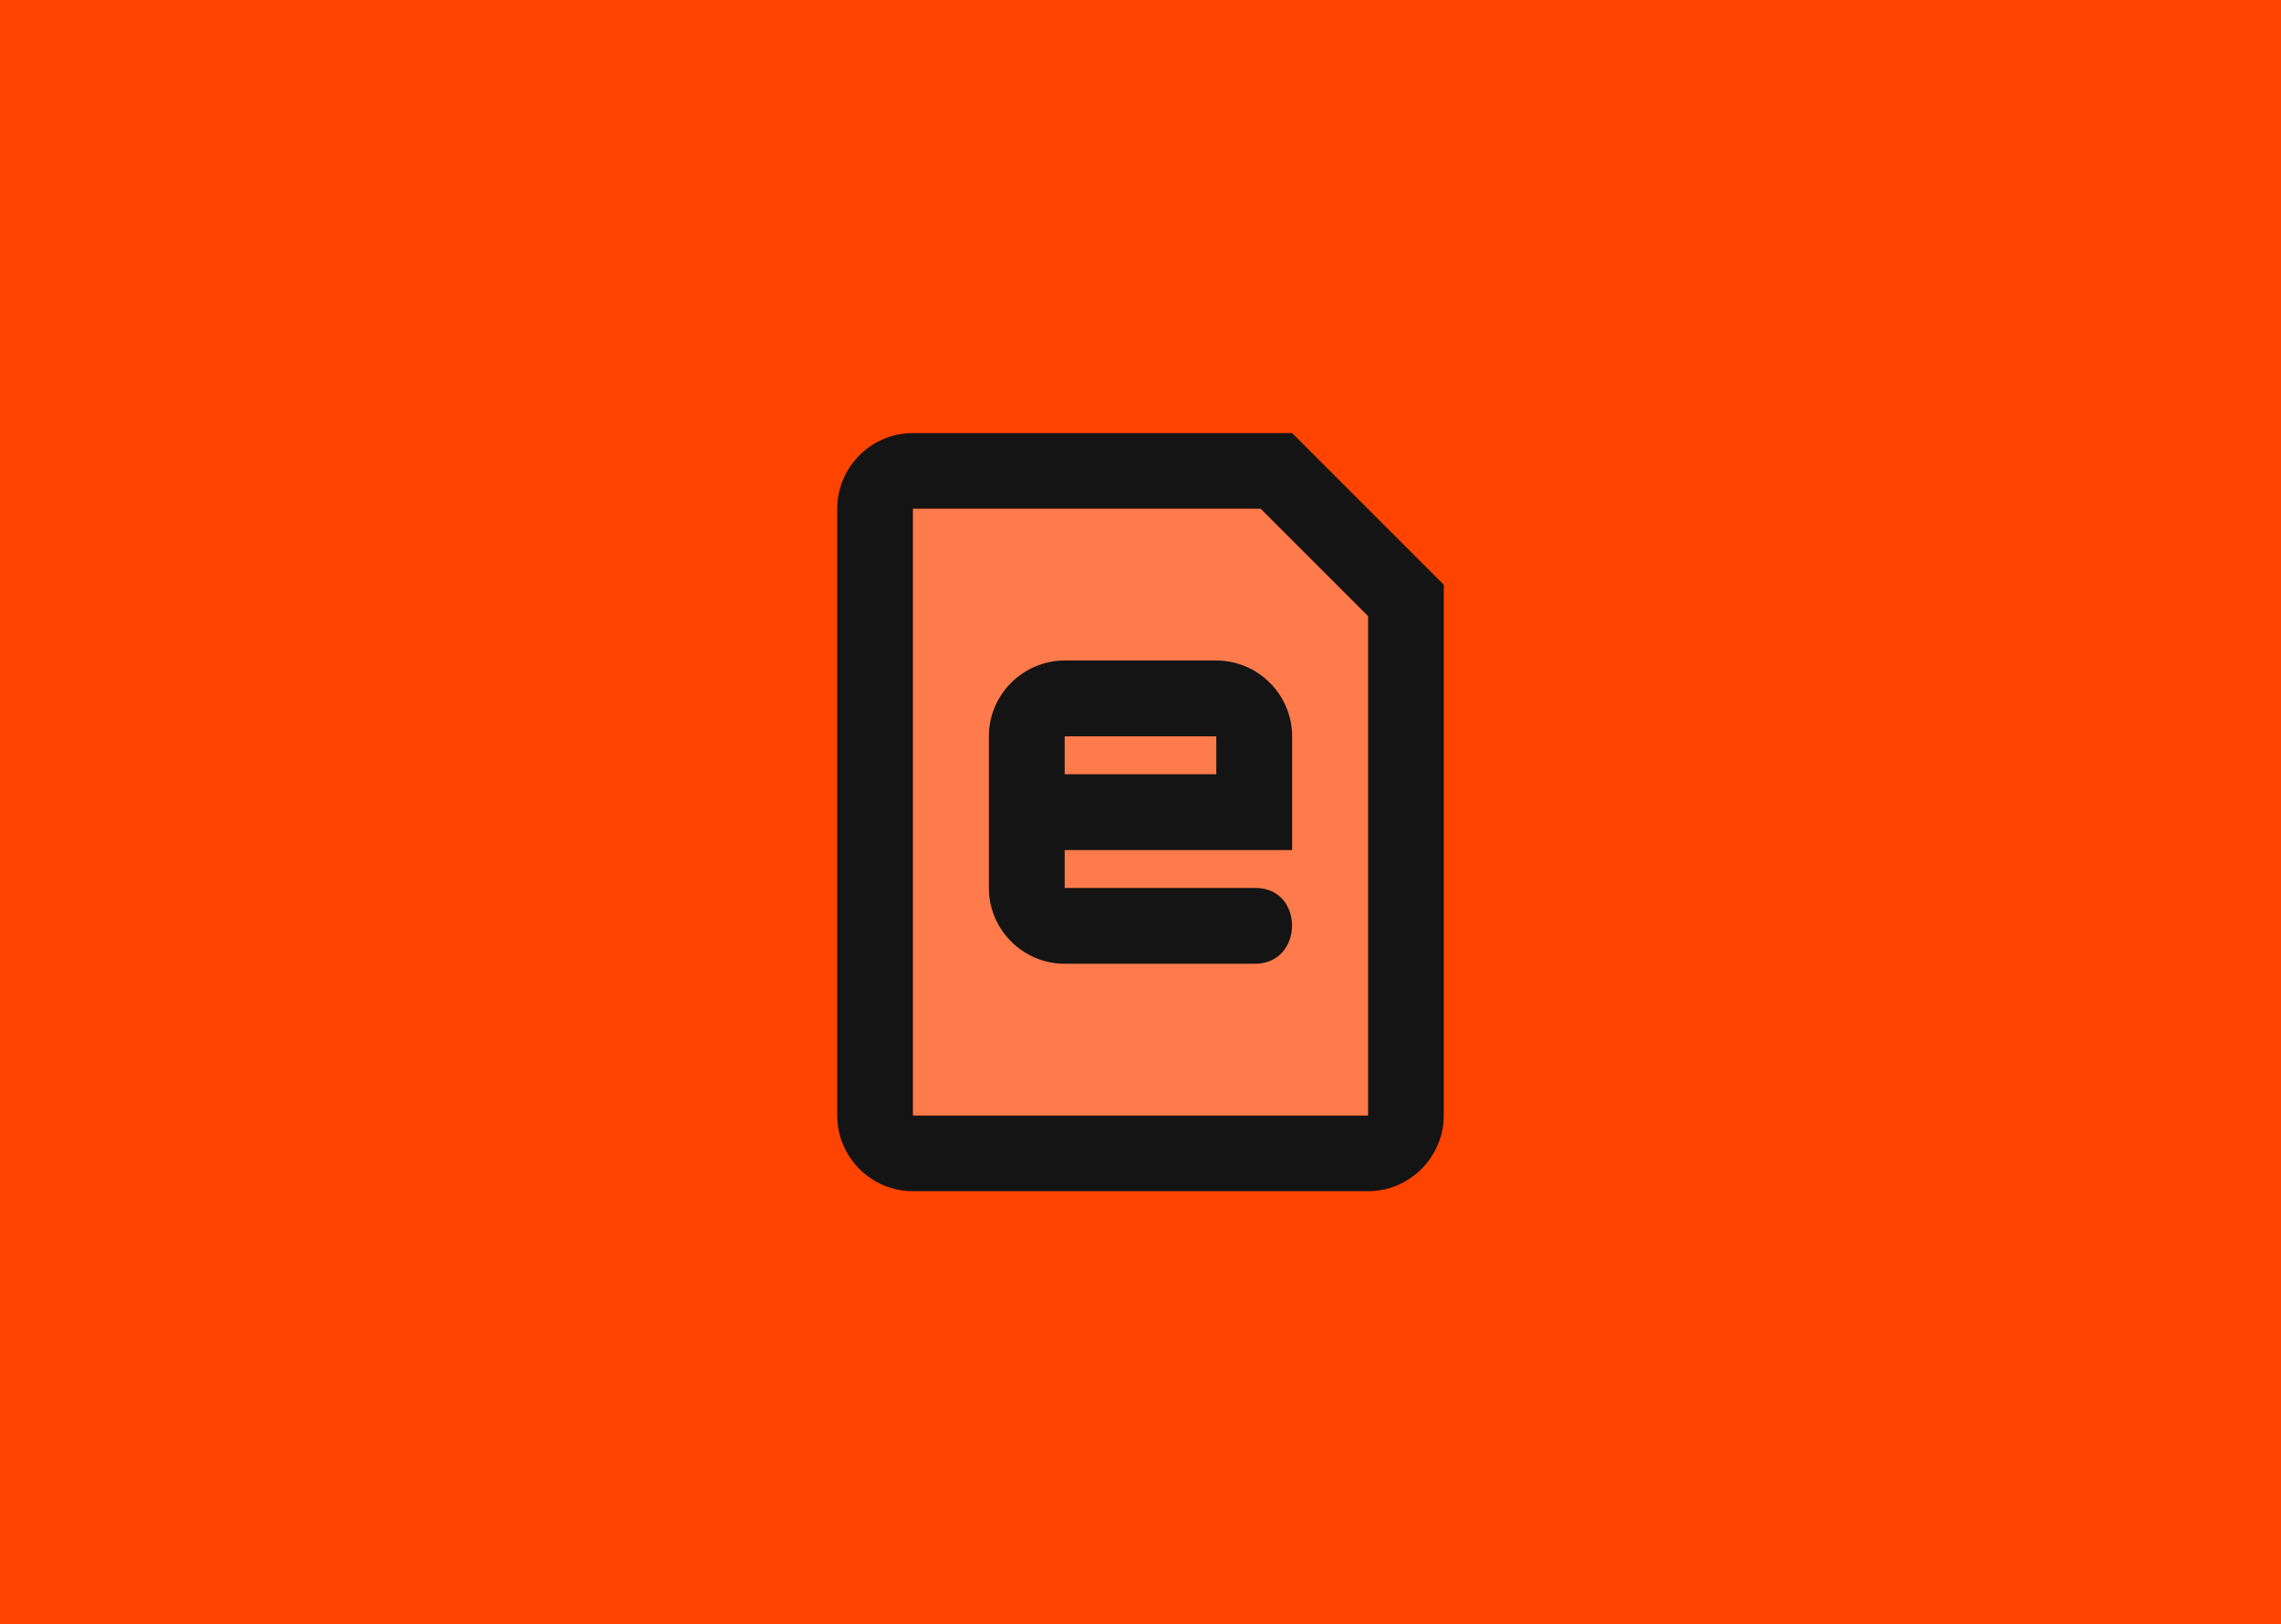 <svg xmlns="http://www.w3.org/2000/svg" fill="none" viewBox="0 0 264 188" height="188" width="264">
<rect fill="#FF4300" height="188" width="264"></rect>
<path fill="#FF4300" d="M192.75 22H71.25C65.037 22 60 27.037 60 33.25V154.75C60 160.963 65.037 166 71.25 166H192.75C198.963 166 204 160.963 204 154.75V33.25C204 27.037 198.963 22 192.75 22Z"></path>
<path fill="#141414" d="M149.55 50.125H105.675C100.804 50.125 96.9 54.074 96.9 58.9V129.1C96.9 133.926 100.804 137.875 105.675 137.875H158.325C163.152 137.875 167.1 133.926 167.1 129.1V67.675L149.55 50.125ZM158.325 129.1H105.675V58.9H145.905L158.325 71.32V129.1Z"></path>
<path fill="#FF7B4C" d="M105.676 58.9V129.1H158.326V71.32L145.906 58.9H105.676Z"></path>
<path fill="#141414" d="M123.224 98.388H149.549V85.225C149.549 80.399 145.6 76.45 140.774 76.45H123.224C118.398 76.45 114.449 80.399 114.449 85.225V102.775C114.449 107.601 118.398 111.55 123.224 111.55H140.774C140.774 111.55 145.285 111.55 145.33 111.55C150.944 111.46 150.944 102.775 145.33 102.775H123.224V85.225H140.774V89.613H123.224V98.388Z"></path>
</svg>
